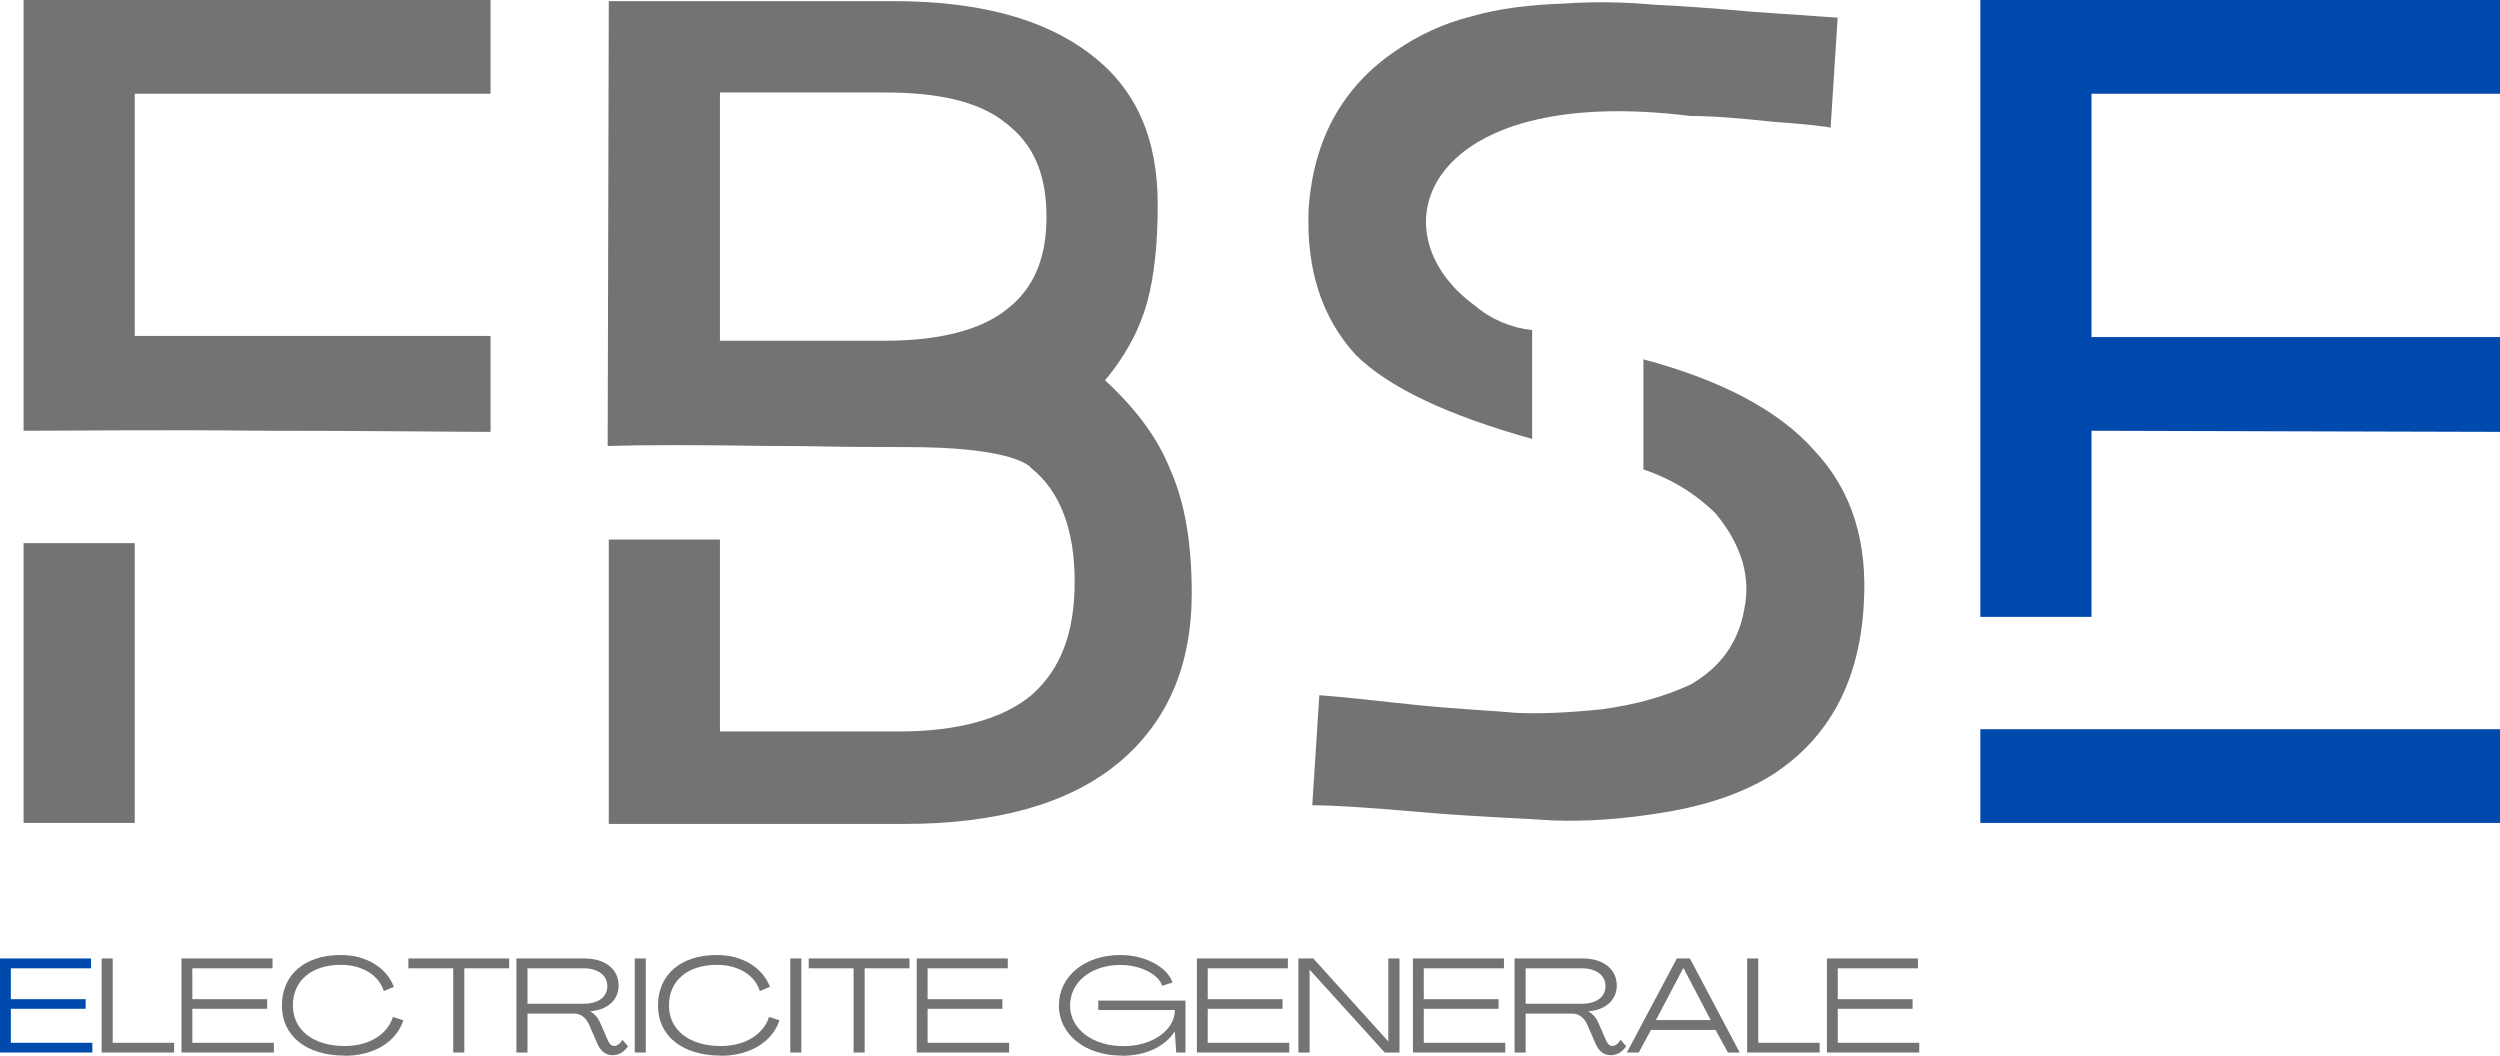 <svg xmlns="http://www.w3.org/2000/svg" id="Calque_1" data-name="Calque 1" viewBox="0 0 223.56 94.41"><defs><style>      .cls-1 {        fill: #004aad;      }      .cls-1, .cls-2 {        stroke-width: 0px;      }      .cls-2 {        fill: #737373;      }    </style></defs><path class="cls-2" d="M2.11,0v38.52c4.71,0,11.83-.1,21.67,0,9.84,0,16.54.1,20.09.1v-8.58H12.05V8.38h31.82V0H2.11ZM2.11,48.57v25.02h9.94v-25.02H2.11Z"></path><path class="cls-2" d="M54.44.1l-.1,39.78c3.35-.1,8.06-.1,14.34,0,6.28,0,3.73.1,12.46.1s10.78,1.46,11.09,1.89c2.61,2.09,3.87,5.55,3.87,10.15s-1.26,7.85-3.87,10.15c-2.52,2.09-6.49,3.24-11.83,3.24h-16.02v-17.16h-9.94v25.43h26.38c8.27,0,14.66-1.78,19.05-5.34,4.5-3.66,6.7-8.79,6.7-15.28,0-4.5-.63-8.16-1.89-10.99-1.15-2.93-3.14-5.55-5.86-8.06,1.99-2.41,3.14-4.71,3.77-7.01.63-2.3.94-5.23.94-8.69,0-5.86-1.88-10.36-6.07-13.5C93.37,1.68,87.51.1,79.87.1h-25.43ZM64.38,8.27h14.76c4.81,0,8.48.83,10.78,2.72,2.51,1.89,3.66,4.6,3.66,8.38s-1.15,6.49-3.66,8.38c-2.3,1.78-5.97,2.72-10.78,2.72h-14.76V8.27Z"></path><path class="cls-2" d="M146.96,32.14v9.84c2.52.84,4.71,2.2,6.49,3.97,2.31,2.83,3.14,5.66,2.52,8.58-.53,2.93-2.09,5.13-4.82,6.7-2.3,1.05-4.81,1.78-7.95,2.2-3.04.31-5.55.42-7.74.31-2.09-.21-5.13-.31-9.11-.73-3.87-.42-6.7-.73-8.37-.84l-.63,9.84c1.89,0,5.13.21,9.94.63,4.92.42,8.79.53,11.62.73,2.93.1,6.18-.1,9.94-.73,3.88-.63,7.12-1.78,9.63-3.35,5.03-3.24,7.74-8.27,8.17-14.97.42-5.86-1.05-10.46-4.4-14.03-3.14-3.56-8.27-6.28-15.29-8.16ZM124.87,4.5c-4.81,3.24-7.43,7.96-7.85,14.23-.21,5.34,1.15,9.63,4.19,12.98,2.93,2.93,8.27,5.44,15.8,7.54v-9.73c-1.88-.21-3.66-.94-5.13-2.2-9.13-6.65-4.49-19.91,19.26-16.95,2.09,0,4.5.21,7.43.52,2.93.21,4.71.42,5.13.53l.63-9.84-7.65-.53c-3.45-.31-6.38-.52-8.79-.63-2.3-.21-5.02-.31-8.06-.1-2.93.1-5.76.42-8.27,1.15-2.51.63-4.71,1.68-6.7,3.04Z"></path><path class="cls-1" d="M177.09,0v55.16h9.94v-16.64l36.53.1v-8.48h-36.53V8.38h36.53V0h-46.47ZM177.09,65.21v8.38h46.47v-8.38h-46.47Z"></path><path class="cls-1" d="M0,94.12h8.26v-.87H.97v-3.04h6.69v-.86H.97v-2.76h7.17v-.88H0v8.41Z"></path><path class="cls-2" d="M9.08,94.12h6.49v-.87h-5.49v-7.54h-.99v8.41Z"></path><path class="cls-2" d="M16.23,94.12h8.26v-.87h-7.29v-3.04h6.69v-.86h-6.69v-2.76h7.17v-.88h-8.14v8.41Z"></path><path class="cls-2" d="M30.85,94.41c2.56,0,4.59-1.23,5.22-3.17l-.93-.3c-.5,1.58-2.17,2.6-4.29,2.6-2.84,0-4.65-1.42-4.66-3.63,0-2.22,1.67-3.63,4.29-3.63,1.9,0,3.39.91,3.84,2.34l.9-.37c-.65-1.74-2.49-2.85-4.74-2.85-3.23,0-5.27,1.76-5.27,4.51s2.19,4.49,5.65,4.49Z"></path><path class="cls-2" d="M40.53,94.12h.99v-7.53h4.01v-.88h-9.01v.88h4.01v7.53Z"></path><path class="cls-2" d="M54.79,94.36c.59,0,1.05-.33,1.37-.8l-.5-.58c-.19.33-.45.55-.74.55-.31,0-.46-.26-.59-.56l-.59-1.36c-.2-.5-.5-.91-.95-1.16v-.02c1.54-.11,2.53-1.03,2.53-2.29,0-1.48-1.21-2.43-3.04-2.43h-6.1v8.41h.99v-3.48h4.2c.6,0,1.08.43,1.34,1.05l.7,1.62c.26.6.67,1.05,1.38,1.05ZM47.17,89.76v-3.17h5.03c1.28,0,2.11.63,2.11,1.6s-.83,1.57-2.11,1.57h-5.03Z"></path><path class="cls-2" d="M56.76,94.12h.99v-8.41h-.99v8.41Z"></path><path class="cls-2" d="M64.48,94.41c2.56,0,4.59-1.23,5.22-3.17l-.93-.3c-.5,1.58-2.17,2.6-4.29,2.6-2.84,0-4.65-1.42-4.66-3.63,0-2.22,1.67-3.63,4.29-3.63,1.9,0,3.39.91,3.84,2.34l.9-.37c-.65-1.74-2.49-2.85-4.74-2.85-3.23,0-5.27,1.76-5.27,4.51s2.19,4.49,5.65,4.49Z"></path><path class="cls-2" d="M70.67,94.12h.99v-8.41h-.99v8.41Z"></path><path class="cls-2" d="M76.33,94.12h.99v-7.53h4.01v-.88h-9.01v.88h4.01v7.53Z"></path><path class="cls-2" d="M81.98,94.12h8.26v-.87h-7.29v-3.04h6.69v-.86h-6.69v-2.76h7.17v-.88h-8.14v8.41Z"></path><path class="cls-2" d="M100.34,94.41c2.15,0,3.83-.83,4.71-2.17h.01l.12,1.88h.83v-4.64h-7.8v.84h6.85c0,1.82-2.03,3.23-4.58,3.23-2.78,0-4.79-1.53-4.79-3.63s1.89-3.64,4.52-3.63c1.7,0,3.35.78,3.72,1.86l.92-.29c-.48-1.43-2.52-2.46-4.65-2.46-3.2,0-5.51,1.9-5.51,4.51s2.37,4.49,5.65,4.49Z"></path><path class="cls-2" d="M107.03,94.12h8.26v-.87h-7.29v-3.04h6.69v-.86h-6.69v-2.76h7.17v-.88h-8.14v8.41Z"></path><path class="cls-2" d="M116.12,94.12h.99v-7.4h.01l6.71,7.4h1.32v-8.41h-1v7.41h-.01l-6.7-7.41h-1.33v8.41Z"></path><path class="cls-2" d="M126.35,94.12h8.26v-.87h-7.29v-3.04h6.69v-.86h-6.69v-2.76h7.17v-.88h-8.14v8.41Z"></path><path class="cls-2" d="M144.05,94.36c.59,0,1.05-.33,1.37-.8l-.5-.58c-.19.33-.45.55-.74.55-.31,0-.46-.26-.59-.56l-.59-1.36c-.2-.5-.5-.91-.95-1.16v-.02c1.54-.11,2.53-1.03,2.53-2.29,0-1.48-1.21-2.43-3.04-2.43h-6.1v8.41h.99v-3.48h4.2c.6,0,1.08.43,1.34,1.05l.7,1.62c.26.6.67,1.05,1.38,1.05ZM136.43,89.76v-3.17h5.03c1.28,0,2.11.63,2.11,1.6s-.83,1.57-2.11,1.57h-5.03Z"></path><path class="cls-2" d="M145.48,94.12h1.06l1.1-2.02h5.77l1.11,2.02h1.05l-4.45-8.41h-1.17l-4.47,8.41ZM148.08,91.22l2.44-4.64h.03l2.43,4.64h-4.9Z"></path><path class="cls-2" d="M156.23,94.12h6.49v-.87h-5.49v-7.54h-.99v8.41Z"></path><path class="cls-2" d="M163.37,94.12h8.26v-.87h-7.29v-3.04h6.69v-.86h-6.69v-2.76h7.17v-.88h-8.14v8.41Z"></path></svg>